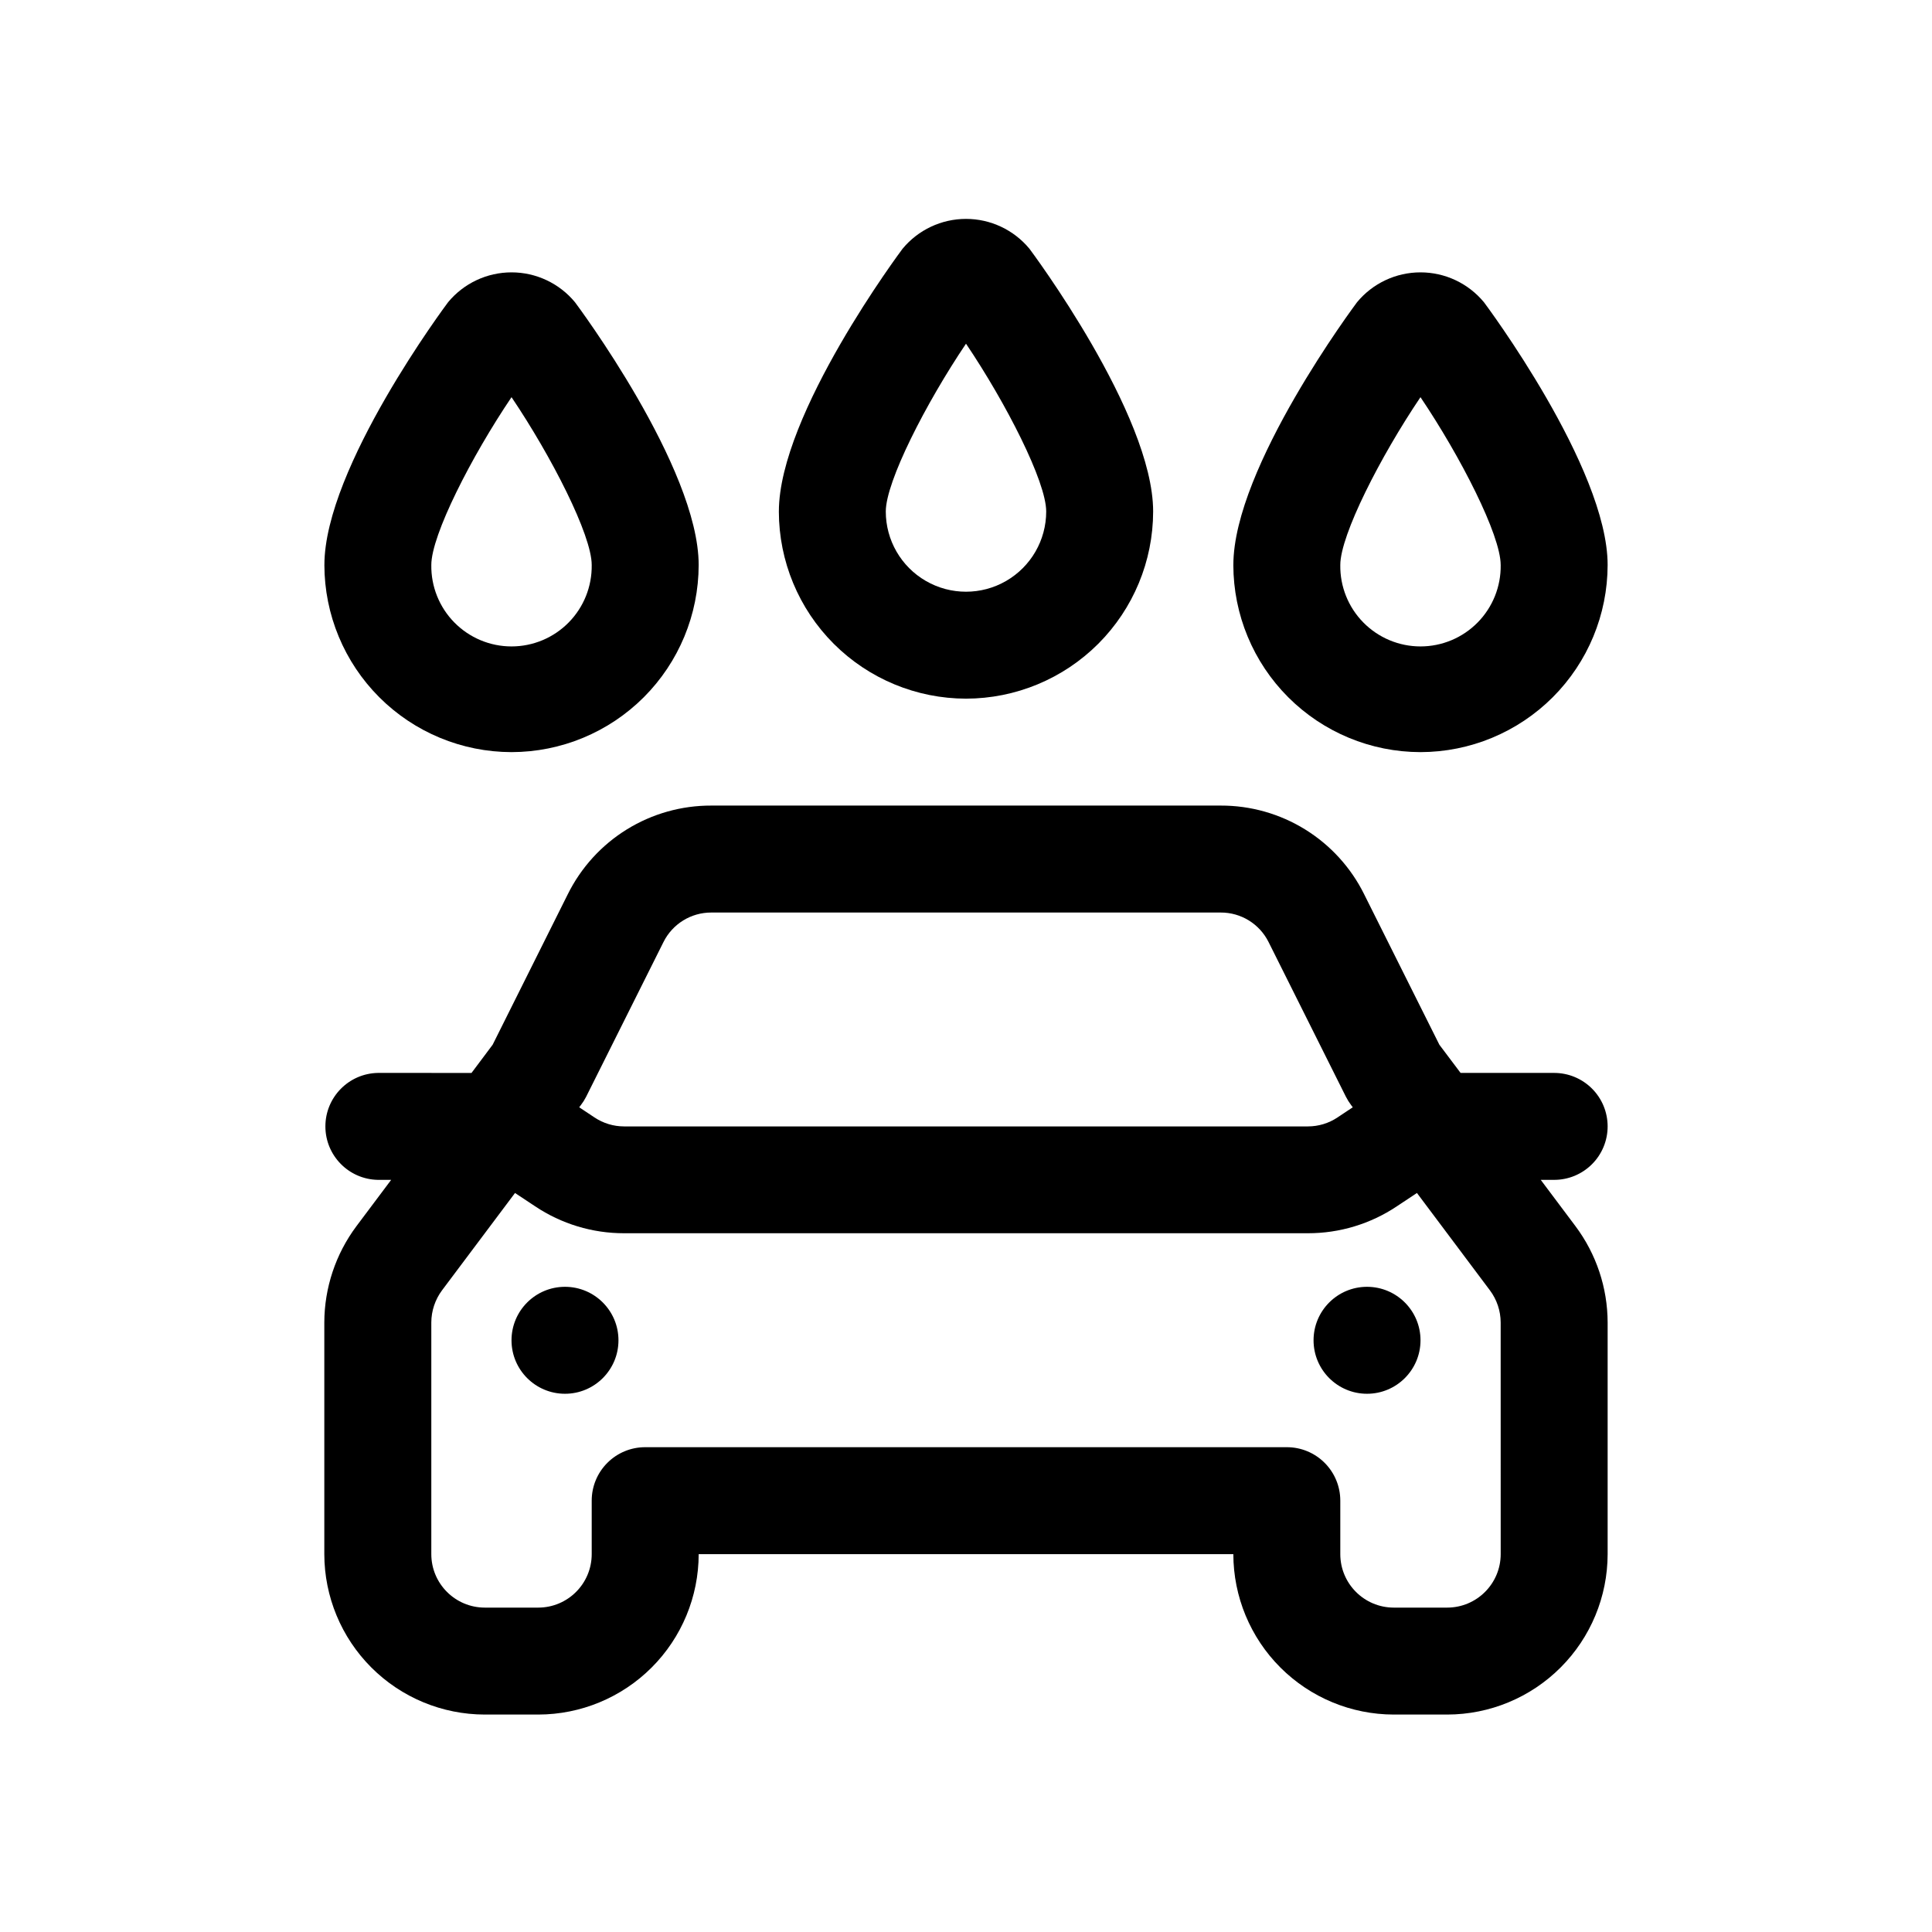 <?xml version="1.0" encoding="UTF-8"?>
<!-- Uploaded to: ICON Repo, www.iconrepo.com, Generator: ICON Repo Mixer Tools -->
<svg fill="#000000" width="800px" height="800px" version="1.1" viewBox="144 144 512 512" xmlns="http://www.w3.org/2000/svg">
 <g>
  <path d="m520.45 499.19c0 7.828-6.348 14.172-14.172 14.172-7.828 0-14.172-6.344-14.172-14.172 0-7.824 6.344-14.172 14.172-14.172 7.824 0 14.172 6.348 14.172 14.172"/>
  <path d="m307.9 499.19c0 7.828-6.348 14.172-14.172 14.172-7.828 0-14.172-6.344-14.172-14.172 0-7.824 6.344-14.172 14.172-14.172 7.824 0 14.172 6.348 14.172 14.172"/>
  <path d="m570.04 442.51c0-3.762-1.488-7.367-4.148-10.023-2.656-2.66-6.262-4.152-10.02-4.152h-24.801l-5.621-7.469-19.941-39.883h0.004c-3.508-7.074-8.93-13.023-15.645-17.176-6.715-4.152-14.457-6.344-22.355-6.32h-135.02c-7.898-0.027-15.648 2.16-22.371 6.312-6.719 4.152-12.141 10.105-15.652 17.184l-19.914 39.883-5.602 7.473-24.82-0.004c-7.719 0.148-13.902 6.449-13.902 14.172 0 7.723 6.184 14.023 13.902 14.168h3.527l-9.203 12.273c-5.504 7.371-8.488 16.32-8.512 25.52v61.398c0.016 11.27 4.496 22.074 12.469 30.043 7.969 7.969 18.773 12.453 30.043 12.465h14.188c11.27-0.012 22.074-4.496 30.047-12.465 7.969-7.969 12.453-18.773 12.465-30.043h141.69c0.016 11.27 4.496 22.074 12.469 30.043 7.969 7.969 18.773 12.453 30.043 12.465h14.168c11.27-0.012 22.074-4.496 30.043-12.465 7.973-7.969 12.453-18.773 12.469-30.043v-61.398c-0.02-9.195-3.004-18.141-8.512-25.504l-9.215-12.289h3.559c3.758 0.004 7.363-1.488 10.02-4.148 2.656-2.656 4.148-6.258 4.148-10.016zm-270.72-7.836 20.504-41.016c2.391-4.805 7.301-7.84 12.668-7.828h135.02c5.371-0.016 10.285 3.019 12.676 7.828l20.504 41.016h0.004c0.383 0.758 0.832 1.48 1.344 2.156l0.457 0.613-4.031 2.68h0.004c-2.328 1.559-5.062 2.387-7.859 2.387h-181.22c-2.797 0-5.531-0.828-7.859-2.387l-4.031-2.68 0.457-0.613h0.004c0.516-0.676 0.973-1.398 1.359-2.156zm242.38 121.19c-0.008 7.824-6.352 14.16-14.172 14.168h-14.168c-7.82-0.008-14.16-6.348-14.168-14.168v-14.172c0.004-3.762-1.488-7.367-4.148-10.023-2.656-2.66-6.262-4.152-10.023-4.148h-170.04c-3.758-0.004-7.367 1.488-10.023 4.148-2.66 2.656-4.152 6.262-4.148 10.023v14.172c-0.004 7.82-6.344 14.16-14.168 14.168h-14.168c-7.82-0.008-14.164-6.344-14.172-14.168v-61.398c0.012-3.066 1.008-6.051 2.836-8.512l19.348-25.801 5.324 3.527c6.981 4.668 15.188 7.152 23.578 7.141h181.22c8.395 0.012 16.602-2.473 23.578-7.141l5.32-3.527 19.352 25.816c1.832 2.453 2.828 5.434 2.836 8.496z"/>
  <path d="m400 329.15c13.148-0.016 25.754-5.246 35.051-14.543s14.527-21.902 14.543-35.051c0-25.84-32.465-69.207-32.781-69.637-4.148-5.008-10.312-7.91-16.812-7.91-6.504 0-12.668 2.902-16.812 7.91-0.316 0.43-32.781 43.797-32.781 69.637h-0.004c0.016 13.148 5.246 25.754 14.543 35.051 9.301 9.297 21.906 14.527 35.055 14.543zm0-94.07c10.617 15.75 21.254 36.547 21.254 44.477 0 7.594-4.051 14.609-10.629 18.406-6.574 3.797-14.68 3.797-21.254 0-6.578-3.797-10.629-10.812-10.629-18.406 0-7.93 10.641-28.727 21.258-44.477z"/>
  <path d="m520.44 343.32c13.148-0.016 25.754-5.246 35.055-14.543 9.297-9.297 14.527-21.902 14.543-35.051 0-25.84-32.461-69.207-32.781-69.637h-0.004c-4.144-5.012-10.309-7.91-16.812-7.91-6.5 0-12.664 2.898-16.809 7.91-0.316 0.43-32.781 43.797-32.781 69.637h-0.004c0.016 13.148 5.246 25.754 14.543 35.051s21.902 14.527 35.051 14.543zm0-94.066c10.617 15.742 21.254 36.543 21.254 44.473h0.004c0.086 5.691-2.113 11.184-6.109 15.238-3.992 4.059-9.449 6.344-15.145 6.344-5.695 0-11.148-2.285-15.145-6.344-3.996-4.055-6.195-9.547-6.109-15.238 0-7.93 10.641-28.75 21.25-44.473z"/>
  <path d="m279.56 343.32c13.148-0.016 25.754-5.246 35.051-14.543s14.527-21.902 14.543-35.051c0-25.84-32.465-69.207-32.781-69.637-4.148-5.012-10.312-7.91-16.812-7.91-6.504 0-12.668 2.898-16.812 7.91-0.324 0.43-32.781 43.797-32.781 69.637h-0.004c0.02 13.148 5.25 25.754 14.547 35.051 9.297 9.297 21.902 14.527 35.051 14.543zm0-94.066c10.609 15.742 21.25 36.543 21.25 44.473 0.086 5.691-2.113 11.184-6.109 15.238-3.992 4.059-9.449 6.344-15.145 6.344-5.695 0-11.148-2.285-15.145-6.344-3.996-4.055-6.195-9.547-6.109-15.238 0-7.93 10.641-28.75 21.258-44.473z"/>
 </g>
</svg>